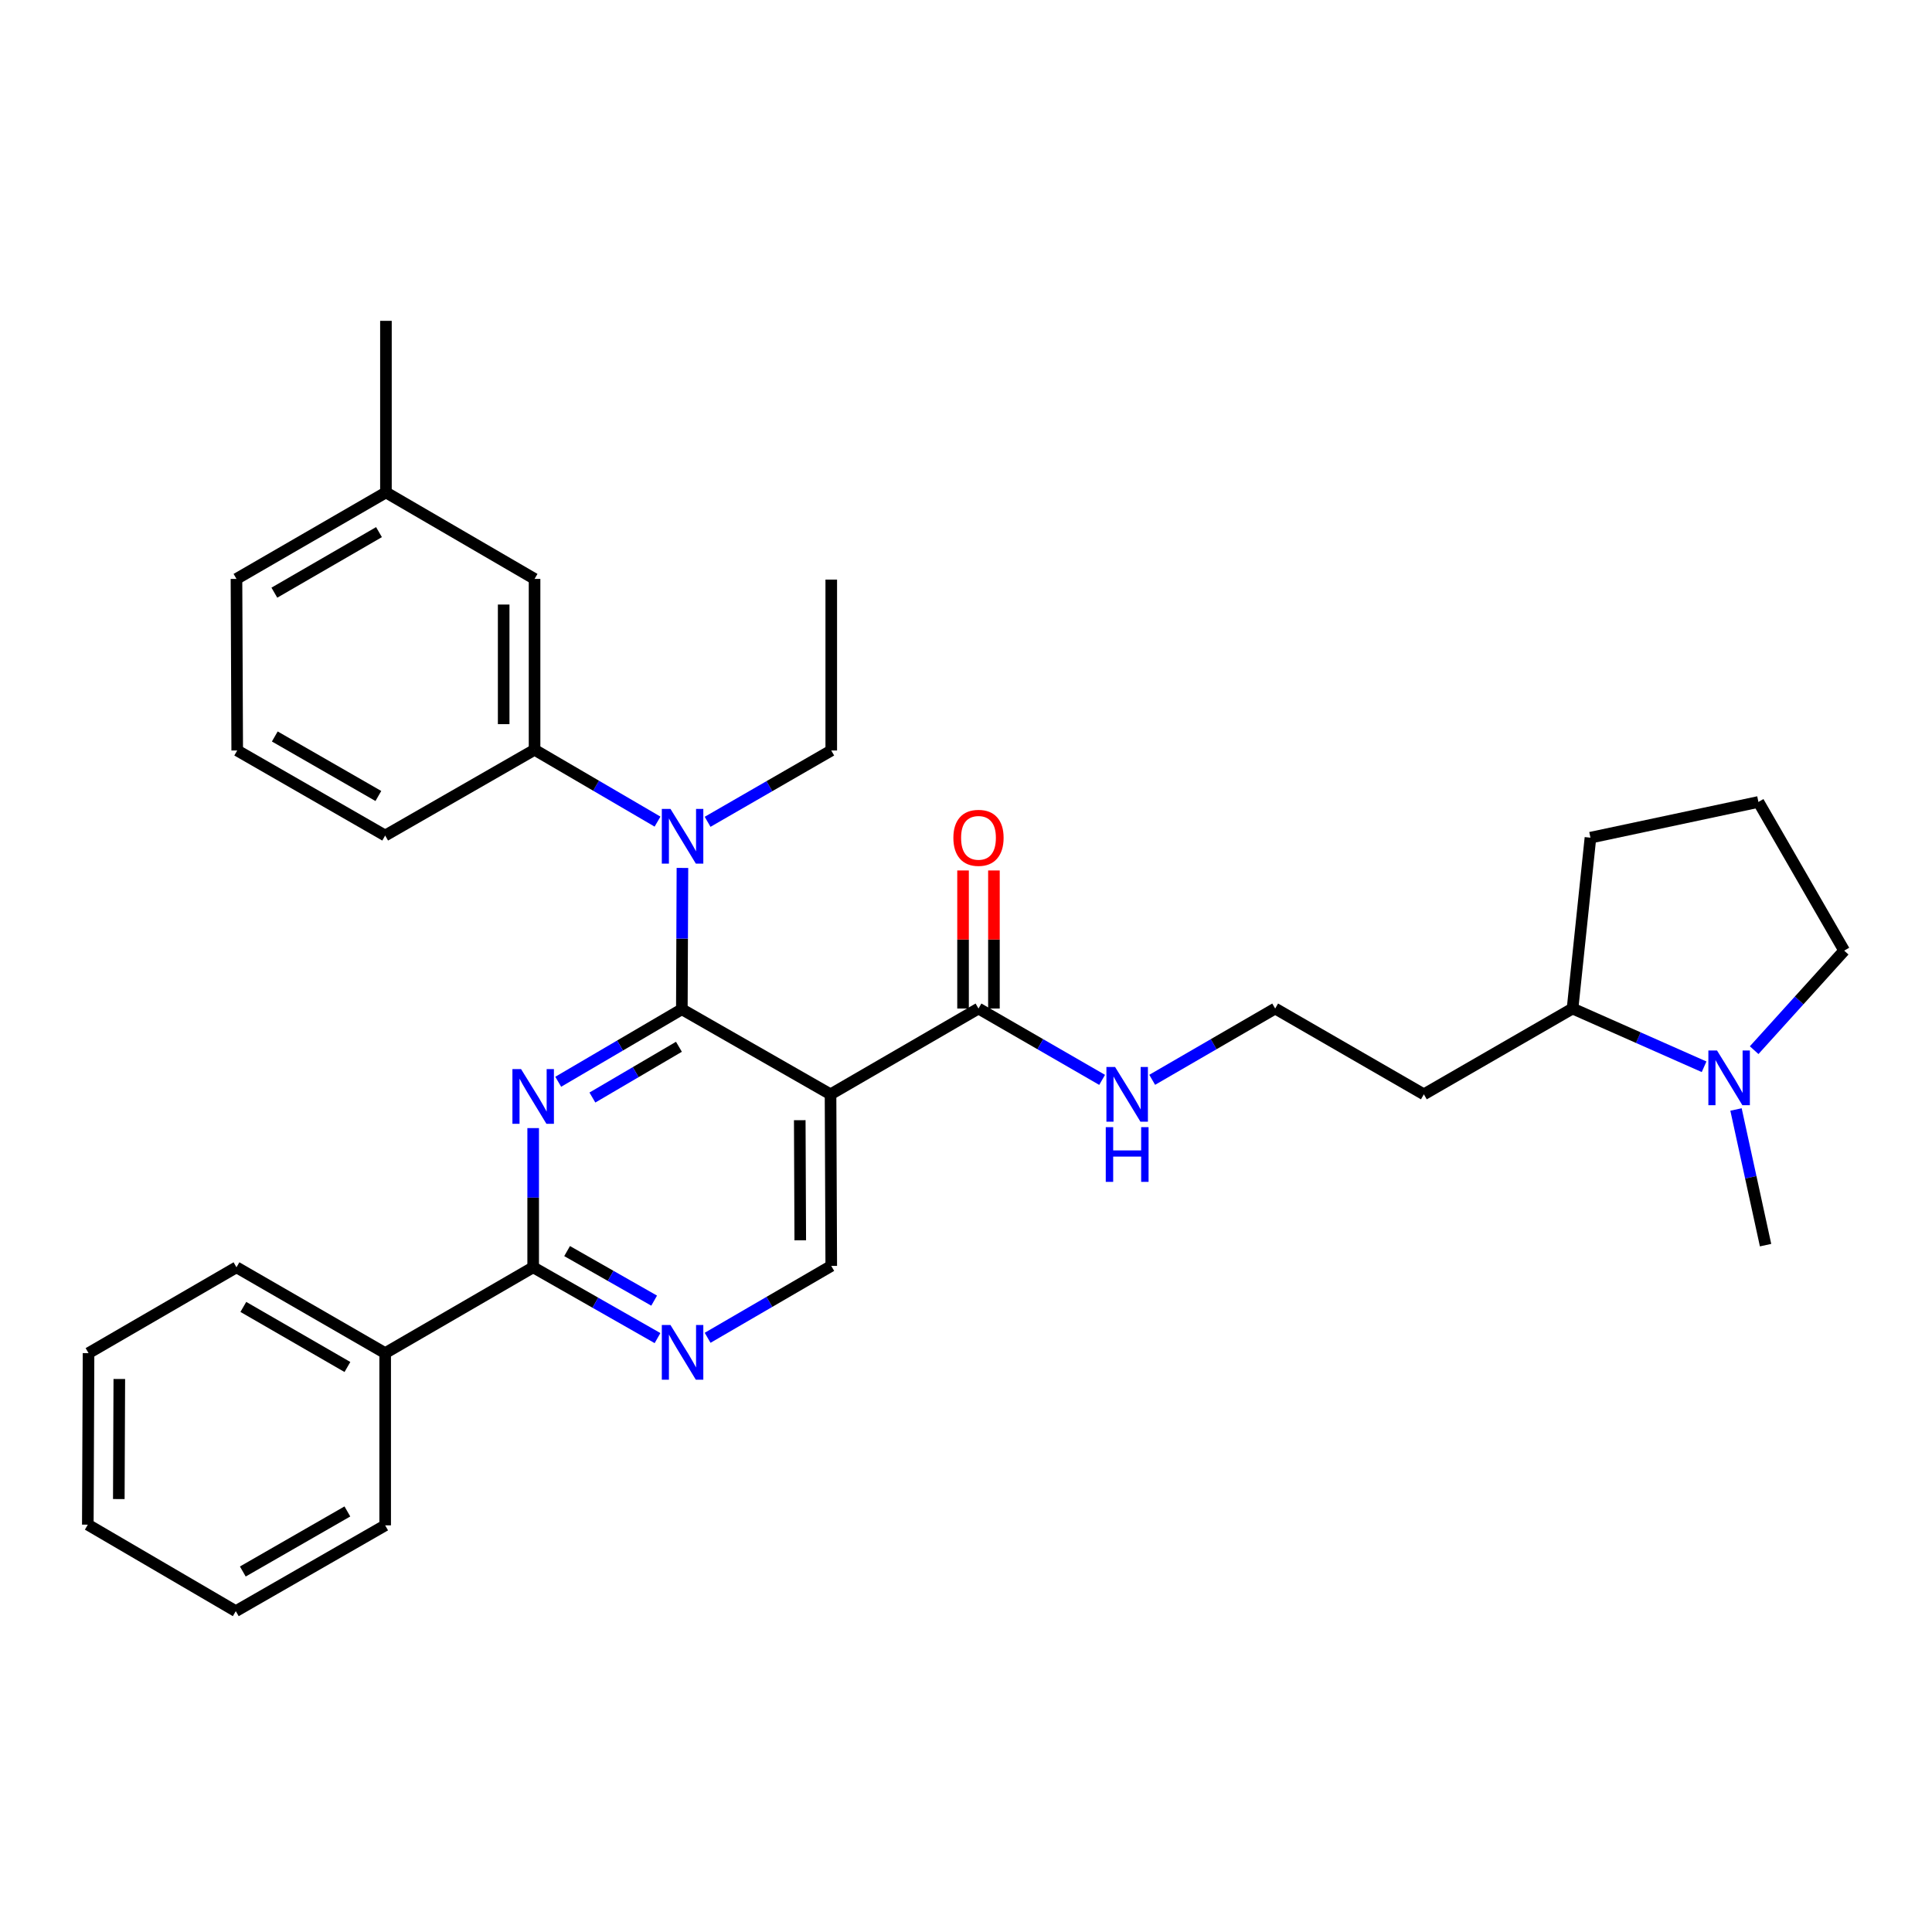 <?xml version='1.0' encoding='iso-8859-1'?>
<svg version='1.1' baseProfile='full'
              xmlns='http://www.w3.org/2000/svg'
                      xmlns:rdkit='http://www.rdkit.org/xml'
                      xmlns:xlink='http://www.w3.org/1999/xlink'
                  xml:space='preserve'
width='1000px' height='1000px' viewBox='0 0 1000 1000'>
<!-- END OF HEADER -->
<rect style='opacity:1.0;fill:#FFFFFF;stroke:none' width='1000' height='1000' x='0' y='0'> </rect>
<path class='bond-0' d='M 352.922,522.389 L 320.931,541.156' style='fill:none;fill-rule:evenodd;stroke:#000000;stroke-width:6px;stroke-linecap:butt;stroke-linejoin:miter;stroke-opacity:1' />
<path class='bond-0' d='M 320.931,541.156 L 288.939,559.922' style='fill:none;fill-rule:evenodd;stroke:#0000FF;stroke-width:6px;stroke-linecap:butt;stroke-linejoin:miter;stroke-opacity:1' />
<path class='bond-0' d='M 351.413,541.807 L 329.019,554.944' style='fill:none;fill-rule:evenodd;stroke:#000000;stroke-width:6px;stroke-linecap:butt;stroke-linejoin:miter;stroke-opacity:1' />
<path class='bond-0' d='M 329.019,554.944 L 306.625,568.081' style='fill:none;fill-rule:evenodd;stroke:#0000FF;stroke-width:6px;stroke-linecap:butt;stroke-linejoin:miter;stroke-opacity:1' />
<path class='bond-1' d='M 352.922,522.389 L 429.885,566.421' style='fill:none;fill-rule:evenodd;stroke:#000000;stroke-width:6px;stroke-linecap:butt;stroke-linejoin:miter;stroke-opacity:1' />
<path class='bond-3' d='M 352.922,522.389 L 353.075,485.815' style='fill:none;fill-rule:evenodd;stroke:#000000;stroke-width:6px;stroke-linecap:butt;stroke-linejoin:miter;stroke-opacity:1' />
<path class='bond-3' d='M 353.075,485.815 L 353.227,449.241' style='fill:none;fill-rule:evenodd;stroke:#0000FF;stroke-width:6px;stroke-linecap:butt;stroke-linejoin:miter;stroke-opacity:1' />
<path class='bond-2' d='M 275.969,583.901 L 275.969,619.926' style='fill:none;fill-rule:evenodd;stroke:#0000FF;stroke-width:6px;stroke-linecap:butt;stroke-linejoin:miter;stroke-opacity:1' />
<path class='bond-2' d='M 275.969,619.926 L 275.969,655.95' style='fill:none;fill-rule:evenodd;stroke:#000000;stroke-width:6px;stroke-linecap:butt;stroke-linejoin:miter;stroke-opacity:1' />
<path class='bond-5' d='M 429.885,566.421 L 506.465,522.016' style='fill:none;fill-rule:evenodd;stroke:#000000;stroke-width:6px;stroke-linecap:butt;stroke-linejoin:miter;stroke-opacity:1' />
<path class='bond-6' d='M 429.885,566.421 L 430.258,655.23' style='fill:none;fill-rule:evenodd;stroke:#000000;stroke-width:6px;stroke-linecap:butt;stroke-linejoin:miter;stroke-opacity:1' />
<path class='bond-6' d='M 413.955,579.809 L 414.216,641.976' style='fill:none;fill-rule:evenodd;stroke:#000000;stroke-width:6px;stroke-linecap:butt;stroke-linejoin:miter;stroke-opacity:1' />
<path class='bond-4' d='M 275.969,655.95 L 308.15,674.274' style='fill:none;fill-rule:evenodd;stroke:#000000;stroke-width:6px;stroke-linecap:butt;stroke-linejoin:miter;stroke-opacity:1' />
<path class='bond-4' d='M 308.15,674.274 L 340.331,692.599' style='fill:none;fill-rule:evenodd;stroke:#0000FF;stroke-width:6px;stroke-linecap:butt;stroke-linejoin:miter;stroke-opacity:1' />
<path class='bond-4' d='M 293.533,647.556 L 316.06,660.383' style='fill:none;fill-rule:evenodd;stroke:#000000;stroke-width:6px;stroke-linecap:butt;stroke-linejoin:miter;stroke-opacity:1' />
<path class='bond-4' d='M 316.06,660.383 L 338.587,673.21' style='fill:none;fill-rule:evenodd;stroke:#0000FF;stroke-width:6px;stroke-linecap:butt;stroke-linejoin:miter;stroke-opacity:1' />
<path class='bond-10' d='M 275.969,655.95 L 199.362,700.372' style='fill:none;fill-rule:evenodd;stroke:#000000;stroke-width:6px;stroke-linecap:butt;stroke-linejoin:miter;stroke-opacity:1' />
<path class='bond-7' d='M 340.337,425.271 L 308.513,406.677' style='fill:none;fill-rule:evenodd;stroke:#0000FF;stroke-width:6px;stroke-linecap:butt;stroke-linejoin:miter;stroke-opacity:1' />
<path class='bond-7' d='M 308.513,406.677 L 276.688,388.082' style='fill:none;fill-rule:evenodd;stroke:#000000;stroke-width:6px;stroke-linecap:butt;stroke-linejoin:miter;stroke-opacity:1' />
<path class='bond-18' d='M 366.256,425.367 L 398.257,406.911' style='fill:none;fill-rule:evenodd;stroke:#0000FF;stroke-width:6px;stroke-linecap:butt;stroke-linejoin:miter;stroke-opacity:1' />
<path class='bond-18' d='M 398.257,406.911 L 430.258,388.455' style='fill:none;fill-rule:evenodd;stroke:#000000;stroke-width:6px;stroke-linecap:butt;stroke-linejoin:miter;stroke-opacity:1' />
<path class='bond-32' d='M 366.261,692.442 L 398.259,673.836' style='fill:none;fill-rule:evenodd;stroke:#0000FF;stroke-width:6px;stroke-linecap:butt;stroke-linejoin:miter;stroke-opacity:1' />
<path class='bond-32' d='M 398.259,673.836 L 430.258,655.23' style='fill:none;fill-rule:evenodd;stroke:#000000;stroke-width:6px;stroke-linecap:butt;stroke-linejoin:miter;stroke-opacity:1' />
<path class='bond-11' d='M 514.458,522.016 L 514.458,486.283' style='fill:none;fill-rule:evenodd;stroke:#000000;stroke-width:6px;stroke-linecap:butt;stroke-linejoin:miter;stroke-opacity:1' />
<path class='bond-11' d='M 514.458,486.283 L 514.458,450.55' style='fill:none;fill-rule:evenodd;stroke:#FF0000;stroke-width:6px;stroke-linecap:butt;stroke-linejoin:miter;stroke-opacity:1' />
<path class='bond-11' d='M 498.472,522.016 L 498.472,486.283' style='fill:none;fill-rule:evenodd;stroke:#000000;stroke-width:6px;stroke-linecap:butt;stroke-linejoin:miter;stroke-opacity:1' />
<path class='bond-11' d='M 498.472,486.283 L 498.472,450.55' style='fill:none;fill-rule:evenodd;stroke:#FF0000;stroke-width:6px;stroke-linecap:butt;stroke-linejoin:miter;stroke-opacity:1' />
<path class='bond-13' d='M 506.465,522.016 L 538.462,540.479' style='fill:none;fill-rule:evenodd;stroke:#000000;stroke-width:6px;stroke-linecap:butt;stroke-linejoin:miter;stroke-opacity:1' />
<path class='bond-13' d='M 538.462,540.479 L 570.458,558.942' style='fill:none;fill-rule:evenodd;stroke:#0000FF;stroke-width:6px;stroke-linecap:butt;stroke-linejoin:miter;stroke-opacity:1' />
<path class='bond-9' d='M 276.688,388.082 L 276.688,299.645' style='fill:none;fill-rule:evenodd;stroke:#000000;stroke-width:6px;stroke-linecap:butt;stroke-linejoin:miter;stroke-opacity:1' />
<path class='bond-9' d='M 260.702,374.817 L 260.702,312.911' style='fill:none;fill-rule:evenodd;stroke:#000000;stroke-width:6px;stroke-linecap:butt;stroke-linejoin:miter;stroke-opacity:1' />
<path class='bond-20' d='M 276.688,388.082 L 199.362,432.469' style='fill:none;fill-rule:evenodd;stroke:#000000;stroke-width:6px;stroke-linecap:butt;stroke-linejoin:miter;stroke-opacity:1' />
<path class='bond-8' d='M 882.034,552.159 L 847.992,537.087' style='fill:none;fill-rule:evenodd;stroke:#0000FF;stroke-width:6px;stroke-linecap:butt;stroke-linejoin:miter;stroke-opacity:1' />
<path class='bond-8' d='M 847.992,537.087 L 813.951,522.016' style='fill:none;fill-rule:evenodd;stroke:#000000;stroke-width:6px;stroke-linecap:butt;stroke-linejoin:miter;stroke-opacity:1' />
<path class='bond-17' d='M 907.949,543.565 L 931.247,517.804' style='fill:none;fill-rule:evenodd;stroke:#0000FF;stroke-width:6px;stroke-linecap:butt;stroke-linejoin:miter;stroke-opacity:1' />
<path class='bond-17' d='M 931.247,517.804 L 954.545,492.043' style='fill:none;fill-rule:evenodd;stroke:#000000;stroke-width:6px;stroke-linecap:butt;stroke-linejoin:miter;stroke-opacity:1' />
<path class='bond-19' d='M 898.557,574.271 L 906.205,609.377' style='fill:none;fill-rule:evenodd;stroke:#0000FF;stroke-width:6px;stroke-linecap:butt;stroke-linejoin:miter;stroke-opacity:1' />
<path class='bond-19' d='M 906.205,609.377 L 913.853,644.484' style='fill:none;fill-rule:evenodd;stroke:#000000;stroke-width:6px;stroke-linecap:butt;stroke-linejoin:miter;stroke-opacity:1' />
<path class='bond-15' d='M 276.688,299.645 L 199.761,254.877' style='fill:none;fill-rule:evenodd;stroke:#000000;stroke-width:6px;stroke-linecap:butt;stroke-linejoin:miter;stroke-opacity:1' />
<path class='bond-24' d='M 199.362,700.372 L 122.399,655.95' style='fill:none;fill-rule:evenodd;stroke:#000000;stroke-width:6px;stroke-linecap:butt;stroke-linejoin:miter;stroke-opacity:1' />
<path class='bond-24' d='M 179.826,707.554 L 125.952,676.458' style='fill:none;fill-rule:evenodd;stroke:#000000;stroke-width:6px;stroke-linecap:butt;stroke-linejoin:miter;stroke-opacity:1' />
<path class='bond-25' d='M 199.362,700.372 L 199.362,789.519' style='fill:none;fill-rule:evenodd;stroke:#000000;stroke-width:6px;stroke-linecap:butt;stroke-linejoin:miter;stroke-opacity:1' />
<path class='bond-12' d='M 813.951,522.016 L 736.989,566.421' style='fill:none;fill-rule:evenodd;stroke:#000000;stroke-width:6px;stroke-linecap:butt;stroke-linejoin:miter;stroke-opacity:1' />
<path class='bond-23' d='M 813.951,522.016 L 823.214,433.579' style='fill:none;fill-rule:evenodd;stroke:#000000;stroke-width:6px;stroke-linecap:butt;stroke-linejoin:miter;stroke-opacity:1' />
<path class='bond-16' d='M 596.373,558.912 L 628.199,540.464' style='fill:none;fill-rule:evenodd;stroke:#0000FF;stroke-width:6px;stroke-linecap:butt;stroke-linejoin:miter;stroke-opacity:1' />
<path class='bond-16' d='M 628.199,540.464 L 660.026,522.016' style='fill:none;fill-rule:evenodd;stroke:#000000;stroke-width:6px;stroke-linecap:butt;stroke-linejoin:miter;stroke-opacity:1' />
<path class='bond-14' d='M 736.989,566.421 L 660.026,522.016' style='fill:none;fill-rule:evenodd;stroke:#000000;stroke-width:6px;stroke-linecap:butt;stroke-linejoin:miter;stroke-opacity:1' />
<path class='bond-26' d='M 199.761,254.877 L 122.399,299.645' style='fill:none;fill-rule:evenodd;stroke:#000000;stroke-width:6px;stroke-linecap:butt;stroke-linejoin:miter;stroke-opacity:1' />
<path class='bond-26' d='M 196.164,275.428 L 142.01,306.766' style='fill:none;fill-rule:evenodd;stroke:#000000;stroke-width:6px;stroke-linecap:butt;stroke-linejoin:miter;stroke-opacity:1' />
<path class='bond-27' d='M 199.761,254.877 L 199.761,166.067' style='fill:none;fill-rule:evenodd;stroke:#000000;stroke-width:6px;stroke-linecap:butt;stroke-linejoin:miter;stroke-opacity:1' />
<path class='bond-35' d='M 954.545,492.043 L 910.158,415.089' style='fill:none;fill-rule:evenodd;stroke:#000000;stroke-width:6px;stroke-linecap:butt;stroke-linejoin:miter;stroke-opacity:1' />
<path class='bond-28' d='M 430.258,388.455 L 430.258,300.001' style='fill:none;fill-rule:evenodd;stroke:#000000;stroke-width:6px;stroke-linecap:butt;stroke-linejoin:miter;stroke-opacity:1' />
<path class='bond-22' d='M 199.362,432.469 L 122.781,388.455' style='fill:none;fill-rule:evenodd;stroke:#000000;stroke-width:6px;stroke-linecap:butt;stroke-linejoin:miter;stroke-opacity:1' />
<path class='bond-22' d='M 195.84,412.007 L 142.234,381.198' style='fill:none;fill-rule:evenodd;stroke:#000000;stroke-width:6px;stroke-linecap:butt;stroke-linejoin:miter;stroke-opacity:1' />
<path class='bond-21' d='M 910.158,415.089 L 823.214,433.579' style='fill:none;fill-rule:evenodd;stroke:#000000;stroke-width:6px;stroke-linecap:butt;stroke-linejoin:miter;stroke-opacity:1' />
<path class='bond-33' d='M 122.781,388.455 L 122.399,299.645' style='fill:none;fill-rule:evenodd;stroke:#000000;stroke-width:6px;stroke-linecap:butt;stroke-linejoin:miter;stroke-opacity:1' />
<path class='bond-30' d='M 122.399,655.95 L 45.828,700.372' style='fill:none;fill-rule:evenodd;stroke:#000000;stroke-width:6px;stroke-linecap:butt;stroke-linejoin:miter;stroke-opacity:1' />
<path class='bond-29' d='M 199.362,789.519 L 122.044,833.933' style='fill:none;fill-rule:evenodd;stroke:#000000;stroke-width:6px;stroke-linecap:butt;stroke-linejoin:miter;stroke-opacity:1' />
<path class='bond-29' d='M 179.801,782.32 L 125.679,813.41' style='fill:none;fill-rule:evenodd;stroke:#000000;stroke-width:6px;stroke-linecap:butt;stroke-linejoin:miter;stroke-opacity:1' />
<path class='bond-34' d='M 122.044,833.933 L 45.455,789.164' style='fill:none;fill-rule:evenodd;stroke:#000000;stroke-width:6px;stroke-linecap:butt;stroke-linejoin:miter;stroke-opacity:1' />
<path class='bond-31' d='M 45.828,700.372 L 45.455,789.164' style='fill:none;fill-rule:evenodd;stroke:#000000;stroke-width:6px;stroke-linecap:butt;stroke-linejoin:miter;stroke-opacity:1' />
<path class='bond-31' d='M 61.757,713.758 L 61.496,775.913' style='fill:none;fill-rule:evenodd;stroke:#000000;stroke-width:6px;stroke-linecap:butt;stroke-linejoin:miter;stroke-opacity:1' />
<path  class='atom-1' d='M 269.709 553.371
L 278.989 568.371
Q 279.909 569.851, 281.389 572.531
Q 282.869 575.211, 282.949 575.371
L 282.949 553.371
L 286.709 553.371
L 286.709 581.691
L 282.829 581.691
L 272.869 565.291
Q 271.709 563.371, 270.469 561.171
Q 269.269 558.971, 268.909 558.291
L 268.909 581.691
L 265.229 581.691
L 265.229 553.371
L 269.709 553.371
' fill='#0000FF'/>
<path  class='atom-4' d='M 347.035 418.682
L 356.315 433.682
Q 357.235 435.162, 358.715 437.842
Q 360.195 440.522, 360.275 440.682
L 360.275 418.682
L 364.035 418.682
L 364.035 447.002
L 360.155 447.002
L 350.195 430.602
Q 349.035 428.682, 347.795 426.482
Q 346.595 424.282, 346.235 423.602
L 346.235 447.002
L 342.555 447.002
L 342.555 418.682
L 347.035 418.682
' fill='#0000FF'/>
<path  class='atom-5' d='M 347.035 685.822
L 356.315 700.822
Q 357.235 702.302, 358.715 704.982
Q 360.195 707.662, 360.275 707.822
L 360.275 685.822
L 364.035 685.822
L 364.035 714.142
L 360.155 714.142
L 350.195 697.742
Q 349.035 695.822, 347.795 693.622
Q 346.595 691.422, 346.235 690.742
L 346.235 714.142
L 342.555 714.142
L 342.555 685.822
L 347.035 685.822
' fill='#0000FF'/>
<path  class='atom-9' d='M 888.73 543.735
L 898.01 558.735
Q 898.93 560.215, 900.41 562.895
Q 901.89 565.575, 901.97 565.735
L 901.97 543.735
L 905.73 543.735
L 905.73 572.055
L 901.85 572.055
L 891.89 555.655
Q 890.73 553.735, 889.49 551.535
Q 888.29 549.335, 887.93 548.655
L 887.93 572.055
L 884.25 572.055
L 884.25 543.735
L 888.73 543.735
' fill='#0000FF'/>
<path  class='atom-12' d='M 493.465 433.659
Q 493.465 426.859, 496.825 423.059
Q 500.185 419.259, 506.465 419.259
Q 512.745 419.259, 516.105 423.059
Q 519.465 426.859, 519.465 433.659
Q 519.465 440.539, 516.065 444.459
Q 512.665 448.339, 506.465 448.339
Q 500.225 448.339, 496.825 444.459
Q 493.465 440.579, 493.465 433.659
M 506.465 445.139
Q 510.785 445.139, 513.105 442.259
Q 515.465 439.339, 515.465 433.659
Q 515.465 428.099, 513.105 425.299
Q 510.785 422.459, 506.465 422.459
Q 502.145 422.459, 499.785 425.259
Q 497.465 428.059, 497.465 433.659
Q 497.465 439.379, 499.785 442.259
Q 502.145 445.139, 506.465 445.139
' fill='#FF0000'/>
<path  class='atom-14' d='M 577.159 552.261
L 586.439 567.261
Q 587.359 568.741, 588.839 571.421
Q 590.319 574.101, 590.399 574.261
L 590.399 552.261
L 594.159 552.261
L 594.159 580.581
L 590.279 580.581
L 580.319 564.181
Q 579.159 562.261, 577.919 560.061
Q 576.719 557.861, 576.359 557.181
L 576.359 580.581
L 572.679 580.581
L 572.679 552.261
L 577.159 552.261
' fill='#0000FF'/>
<path  class='atom-14' d='M 572.339 583.413
L 576.179 583.413
L 576.179 595.453
L 590.659 595.453
L 590.659 583.413
L 594.499 583.413
L 594.499 611.733
L 590.659 611.733
L 590.659 598.653
L 576.179 598.653
L 576.179 611.733
L 572.339 611.733
L 572.339 583.413
' fill='#0000FF'/>
</svg>
